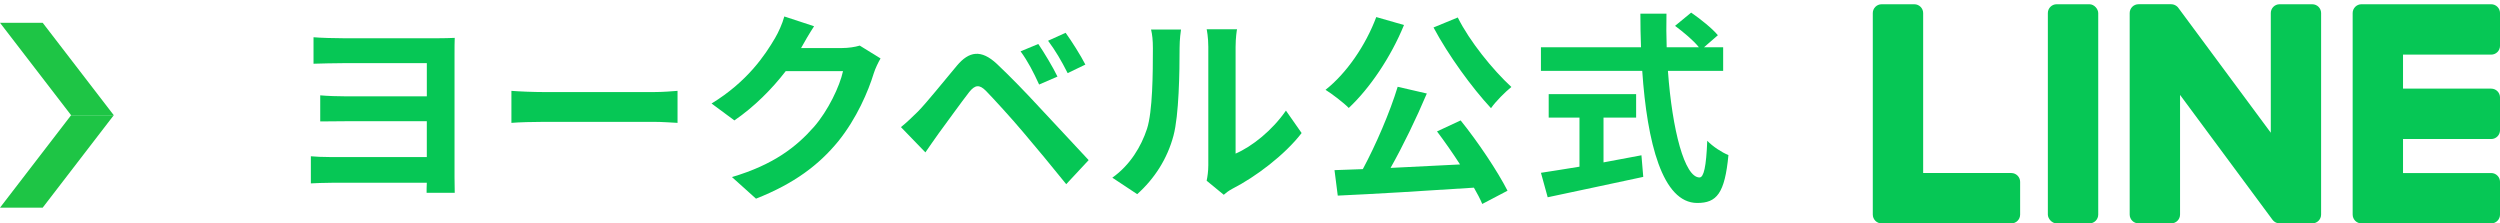 <?xml version="1.0" encoding="UTF-8"?>
<svg id="_レイヤー_1" data-name="レイヤー_1" xmlns="http://www.w3.org/2000/svg" viewBox="0 0 156.663 13.999">
  <defs>
    <style>
      .cls-1 {
        fill: #1ec545;
      }

      .cls-2 {
        fill: #06c755;
      }
    </style>
  </defs>
  <g>
    <g>
      <path class="cls-2" d="M21.574,2.398h5.811c.383,0,.869-.012,1.111-.025-.013.205-.013.678-.013,1.035v7.713c0,.27.013.715.013.959h-1.763c0-.154,0-.383.013-.627h-5.964c-.459,0-1.034.025-1.302.039v-1.699c.255.025.741.051,1.315.051h5.951v-2.248h-4.981c-.6,0-1.341.014-1.698.014v-1.635c.421.039,1.098.064,1.686.064h4.994v-2.082h-5.172c-.587,0-1.533.025-1.928.037v-1.66c.421.039,1.341.064,1.928.064Z"/>
      <path class="cls-2" d="M34.105,5.769h6.858c.601,0,1.163-.051,1.495-.076v2.006c-.307-.014-.958-.064-1.495-.064h-6.858c-.728,0-1.584.025-2.057.064v-2.006c.46.039,1.392.076,2.057.076Z"/>
      <path class="cls-2" d="M50.237,2.947c-.013.025-.025.039-.038.064h2.566c.396,0,.817-.064,1.111-.154l1.303.805c-.141.244-.319.602-.421.92-.345,1.137-1.073,2.836-2.223,4.266-1.213,1.482-2.759,2.656-5.16,3.602l-1.507-1.354c2.618-.779,4.036-1.891,5.147-3.154.868-.996,1.609-2.529,1.813-3.486h-3.589c-.855,1.111-1.967,2.234-3.219,3.09l-1.43-1.059c2.235-1.367,3.346-3.016,3.985-4.113.191-.318.46-.906.574-1.342l1.865.613c-.294.447-.626,1.021-.779,1.303Z"/>
      <path class="cls-2" d="M57.517,6.996c.575-.588,1.571-1.838,2.452-2.887.754-.893,1.507-1.033,2.504-.102.855.805,1.839,1.826,2.604,2.656.856.906,2.159,2.324,3.143,3.371l-1.405,1.508c-.855-1.061-1.941-2.375-2.694-3.256-.741-.883-1.878-2.121-2.338-2.594-.408-.408-.677-.383-1.047.076-.498.639-1.405,1.904-1.916,2.594-.294.408-.6.855-.83,1.188l-1.532-1.584c.383-.307.664-.588,1.06-.971ZM66.266,4.799l-1.149.498c-.371-.805-.69-1.43-1.162-2.08l1.11-.461c.358.523.92,1.457,1.201,2.043ZM68.015,4.047l-1.11.535c-.409-.805-.754-1.391-1.227-2.029l1.099-.498c.37.51.945,1.416,1.238,1.992Z"/>
      <path class="cls-2" d="M71.875,8.082c.358-1.098.371-3.512.371-5.057,0-.512-.039-.857-.115-1.176h1.877c-.013.064-.089.625-.089,1.162,0,1.508-.038,4.201-.383,5.492-.384,1.443-1.188,2.695-2.273,3.664l-1.559-1.033c1.124-.793,1.813-1.967,2.171-3.053ZM75.719,10.381V2.935c0-.576-.09-1.061-.103-1.1h1.903c-.013.039-.09.537-.09,1.111v6.68c1.035-.447,2.299-1.455,3.155-2.695l.983,1.406c-1.061,1.379-2.899,2.758-4.33,3.486-.281.152-.434.281-.549.383l-1.073-.881c.052-.242.103-.6.103-.945Z"/>
      <path class="cls-2" d="M87.981,1.568c-.817,2.006-2.158,3.984-3.461,5.197-.307-.318-1.061-.893-1.456-1.137,1.315-1.033,2.516-2.783,3.18-4.559l1.737.498ZM91.531,7.545c1.111,1.381,2.312,3.182,2.938,4.406l-1.583.83c-.128-.307-.307-.65-.523-1.021-3.065.205-6.284.396-8.532.498l-.204-1.596,1.775-.064c.817-1.52,1.698-3.562,2.184-5.16l1.826.422c-.664,1.57-1.494,3.283-2.272,4.662,1.379-.064,2.873-.141,4.354-.217-.46-.715-.971-1.443-1.443-2.07l1.481-.689ZM91.352,1.096c.741,1.494,2.197,3.283,3.359,4.355-.396.318-.983.906-1.277,1.328-1.2-1.289-2.669-3.309-3.602-5.057l1.52-.627Z"/>
      <path class="cls-2" d="M104.521,4.441c.269,3.73,1.047,6.68,1.979,6.68.269,0,.422-.676.485-2.299.345.357.907.729,1.328.895-.229,2.414-.74,3.002-1.954,3.002-2.184,0-3.142-3.781-3.448-8.277h-6.348v-1.48h6.271c-.026-.689-.039-1.404-.039-2.107h1.635c-.013.703-.013,1.418.013,2.107h2.019c-.345-.436-.983-.959-1.494-1.342l1.009-.83c.574.396,1.328.996,1.673,1.418l-.868.754h1.2v1.48h-3.461ZM100.485,10.176c.779-.141,1.597-.293,2.376-.445l.114,1.354c-2.094.459-4.342.918-5.989,1.277l-.422-1.533c.651-.102,1.494-.23,2.414-.383v-3.078h-1.929v-1.469h5.479v1.469h-2.044v2.809Z"/>
    </g>
    <g>
      <path class="cls-2" d="M156.111,13.999h-8.129c-.305,0-.552-.247-.552-.552v-.009h0V.831h0v-.013c0-.305.247-.552.552-.552h8.129c.304,0,.553.249.553.552v2.052c0,.305-.247.553-.553.553h-5.525v2.131h5.525c.304,0,.553.249.553.553v2.052c0,.305-.247.553-.553.553h-5.525v2.131h5.525c.304,0,.553.249.553.552v2.052c0,.305-.247.552-.553.552Z"/>
      <path class="cls-2" d="M126.04,13.999c.305,0,.552-.247.552-.552v-2.052c0-.304-.249-.552-.552-.552h-5.525V.819c0-.304-.249-.552-.552-.552h-2.052c-.305,0-.552.247-.552.552v12.618h0v.01c0,.305.247.552.552.552h8.129Z"/>
      <rect class="cls-2" x="128.329" y=".266" width="3.157" height="13.733" rx=".552" ry=".552"/>
      <path class="cls-2" d="M144.904.266h-2.052c-.305,0-.552.247-.552.552v7.5l-5.778-7.803c-.013-.02-.029-.039-.044-.057-.001-.001-.002-.003-.004-.004-.011-.012-.022-.023-.033-.034-.003-.003-.007-.006-.01-.009-.01-.009-.02-.017-.03-.025-.005-.004-.01-.007-.015-.011-.009-.007-.019-.014-.029-.02-.006-.004-.011-.007-.017-.01-.01-.006-.02-.012-.031-.017-.006-.003-.012-.006-.018-.009-.011-.005-.021-.01-.032-.014-.006-.002-.012-.004-.018-.007-.011-.004-.022-.008-.034-.011-.007-.002-.013-.003-.02-.005-.011-.003-.022-.005-.033-.007-.008-.001-.016-.003-.024-.004-.01-.001-.02-.003-.03-.004-.01,0-.02-.001-.03-.001-.006,0-.013-.001-.019-.001h-2.041c-.305,0-.552.247-.552.552v12.628c0,.305.247.552.552.552h2.052c.305,0,.552-.247.552-.552v-7.498l5.785,7.813c.04.056.089.102.142.139.002.002.004.003.006.004.011.008.023.015.035.021.005.003.011.006.016.009.009.005.018.009.027.013.009.004.018.008.027.012.006.002.012.004.018.006.013.004.025.009.038.012.003,0,.005.001.008.002.046.012.094.019.144.019h2.041c.305,0,.552-.247.552-.552V.819c0-.305-.247-.552-.552-.552Z"/>
    </g>
  </g>
  <g>
    <polygon class="cls-1" points="7.13 7.22 4.456 7.22 0 1.427 2.674 1.427 7.13 7.22"/>
    <polygon class="cls-1" points="7.13 7.22 4.456 7.22 0 13.014 2.674 13.014 7.13 7.22"/>
  </g>
</svg>